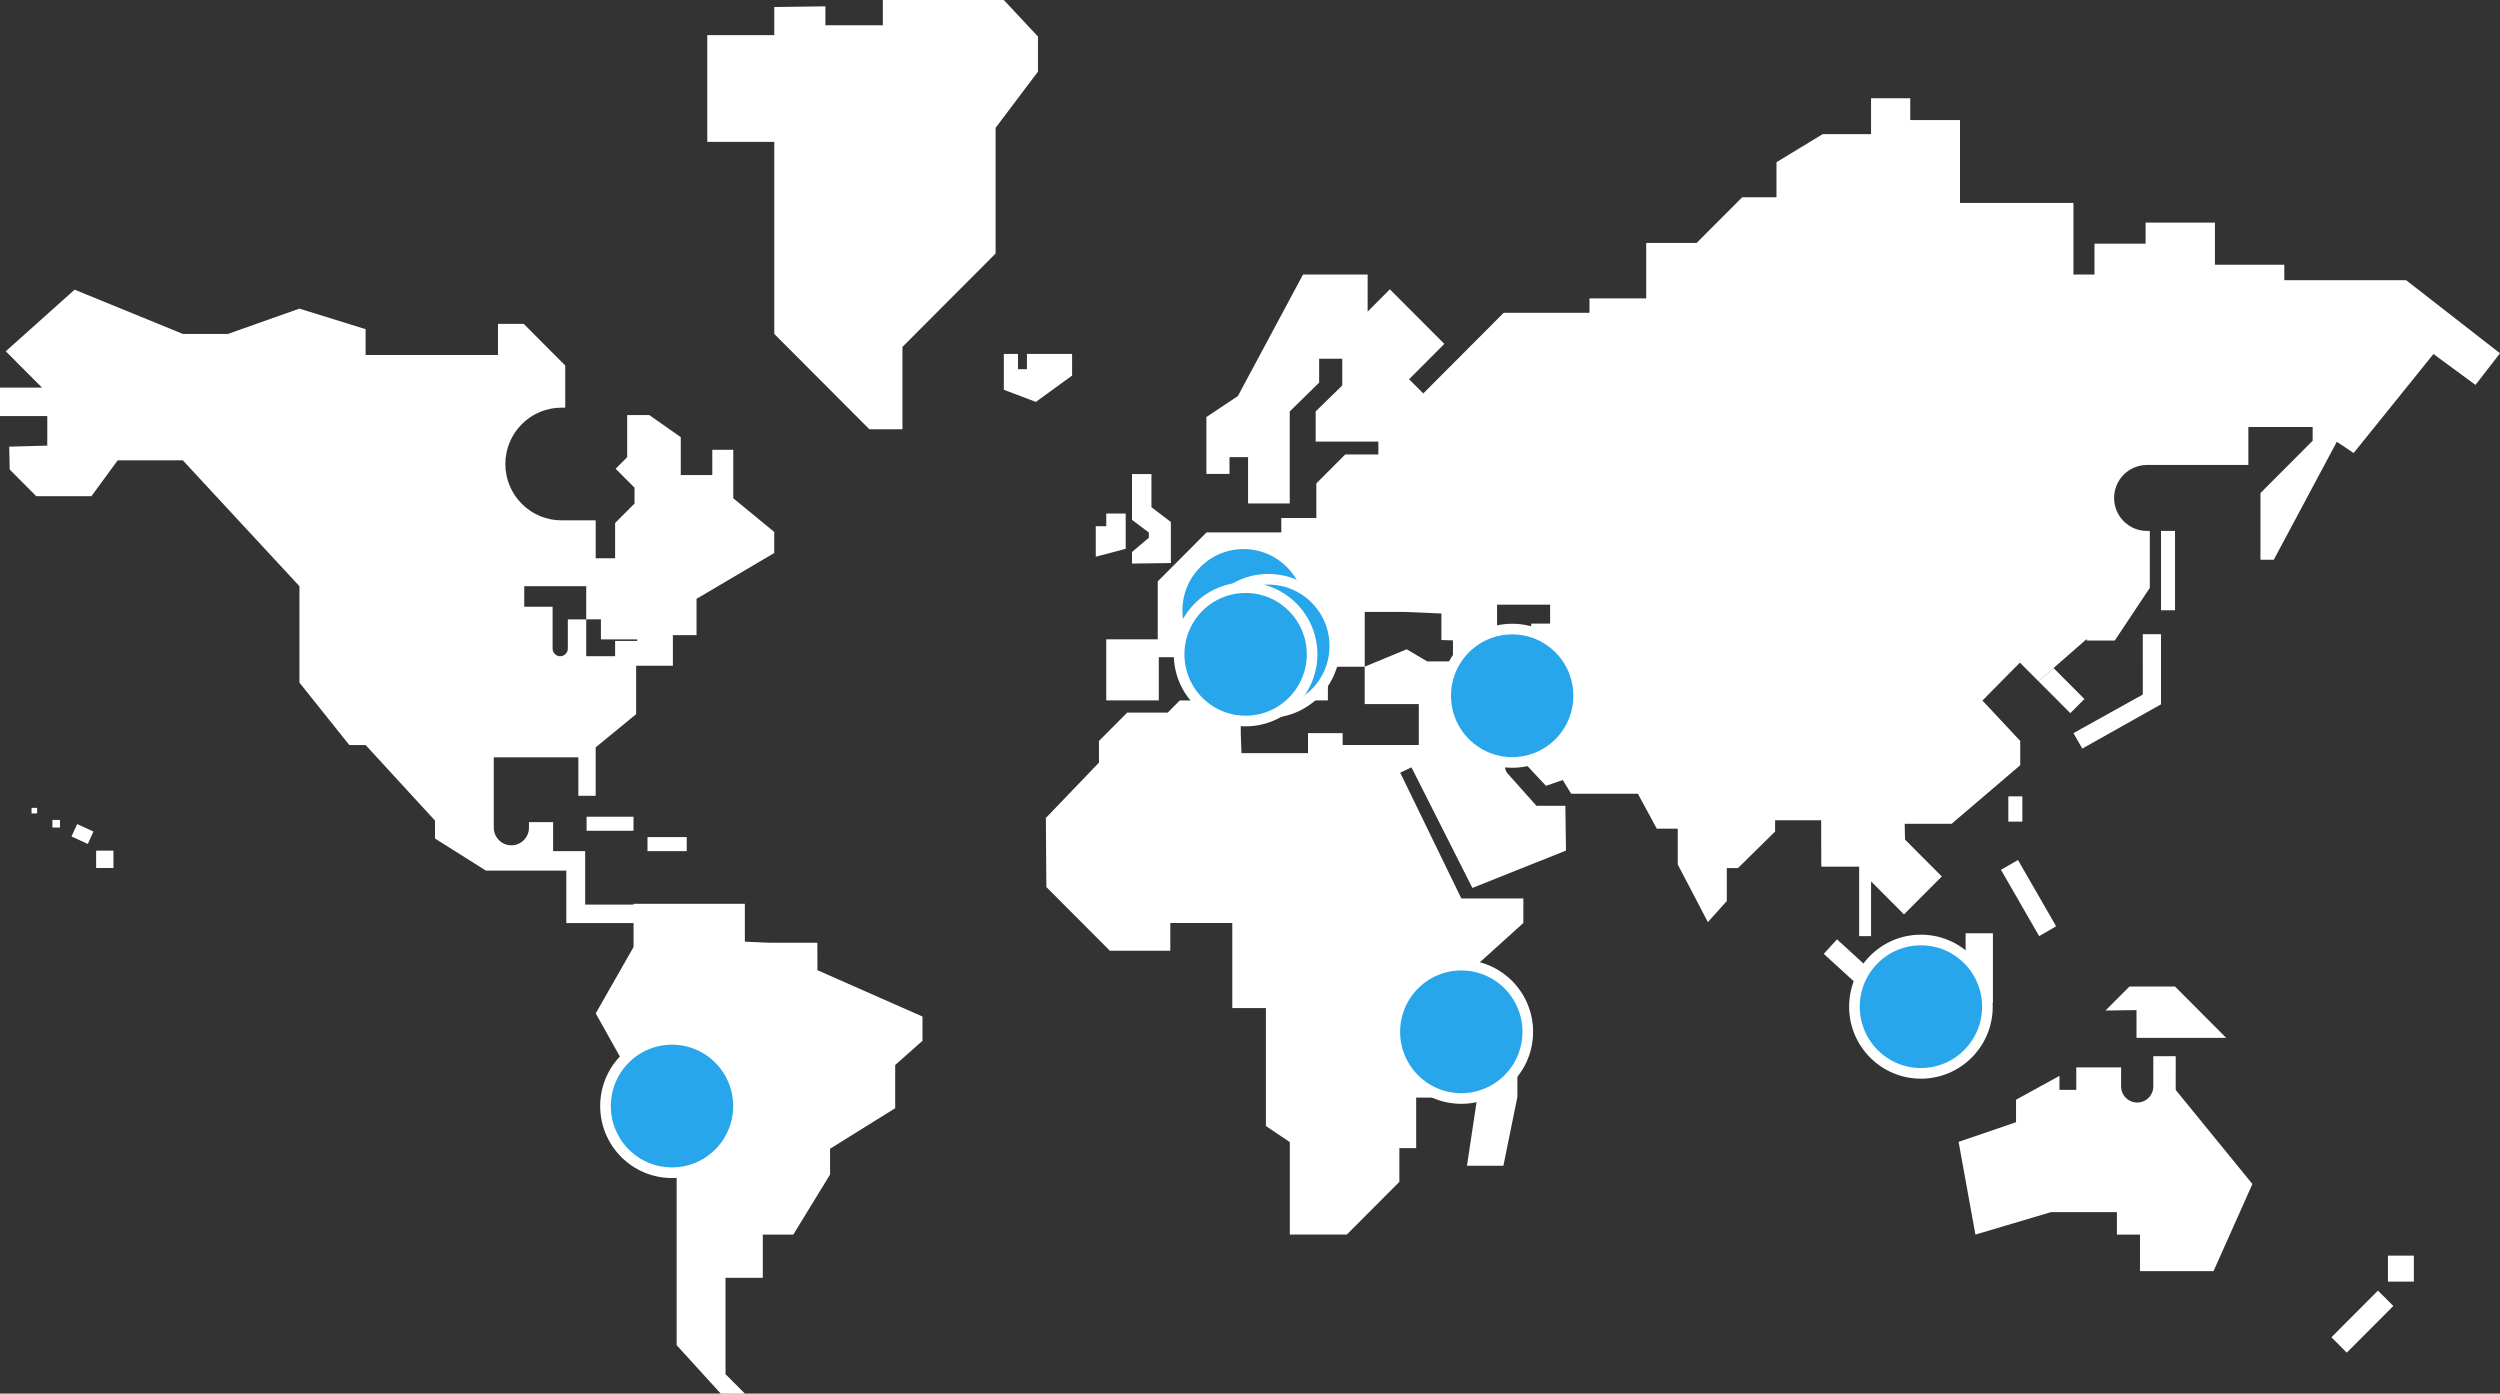 <?xml version="1.0" encoding="UTF-8"?> <svg xmlns="http://www.w3.org/2000/svg" width="470" height="262" viewBox="0 0 470 262" fill="none"><rect x="0" y="0" width="470" height="262" fill="#333333" stroke="none"/><g clip-path="url(#clip0_3194_51791)"><path d="M281.842 205.165H277.898L275.791 219.159H282.639L285.269 206.221V200.672H281.842V205.165Z" fill="white"></path><path d="M409.036 198.564H404.823V204.241C404.823 205.046 404.504 205.819 403.936 206.388C403.368 206.958 402.598 207.276 401.794 207.276C400.991 207.276 400.221 206.958 399.653 206.388C399.085 205.819 398.766 205.046 398.766 204.241V200.672H390.339V204.896H387.179V202.26L379.016 206.749V210.974L368.218 214.671L371.378 232.102L385.599 227.878H397.977V232.102H402.322V238.969H416.147L423.452 222.596L409.033 204.906L409.036 198.564Z" fill="white"></path><path d="M211.629 96.543H207.977V98.92H206.002V104.662L211.631 103.177L211.629 96.543Z" fill="white"></path><path d="M220.122 98.13L216.47 95.358V89.119H212.817V97.734L215.977 100.11V101.1L212.817 103.774V105.951L220.122 105.854V98.13Z" fill="white"></path><path d="M201.556 66.54H193.063V69.412H191.385V66.54H188.719V73.278L194.742 75.556L201.556 70.605V66.54Z" fill="white"></path><path d="M195.137 6.868L188.717 0.003H165.973V4.755H155.176V1.19L145.564 1.322V6.603H132.969V26.671H145.564V62.78L163.438 80.702H169.659V65.222L187.171 47.663V24.03L195.138 13.469L195.137 6.868Z" fill="white"></path><path d="M391.87 131.415L386.063 125.591L383.228 128.064L389.218 134.07L391.87 131.415Z" fill="white"></path><path d="M402.848 130.572L389.809 137.829L391.471 140.732L406.268 132.415V119.225H402.845L402.848 130.572Z" fill="white"></path><path d="M380.201 149.716H377.567V154.468H380.201V149.716Z" fill="white"></path><path d="M453.805 236.058H448.933V240.944H453.805V236.058Z" fill="white"></path><path d="M447.058 242.632L438.307 251.406L441.193 254.3L449.944 245.526L447.058 242.632Z" fill="white"></path><path d="M119.097 153.544H110.276V156.184H119.097V153.544Z" fill="white"></path><path d="M408.906 99.811H406.272V114.729H408.906V99.811Z" fill="white"></path><path d="M153.661 177.234H144.575L140.033 177.036V169.91H119.097V170.07H110.011V160.007H103.988V154.563H99.446V155.601C99.446 156.481 99.097 157.324 98.477 157.946C97.856 158.568 97.015 158.919 96.137 158.919C95.26 158.919 94.418 158.568 93.798 157.946C93.177 157.324 92.829 156.481 92.829 155.601V142.381H108.729V149.613H111.987V140.5L119.591 134.263V125.153H126.504V119.41H130.947V112.579L145.557 103.964V100.009L137.855 93.671V84.561H133.91V89.315H127.984V82.185L122.06 78.027H117.912V85.949L115.74 88.125L119.294 91.691V94.66L115.642 98.322V104.957H111.99V97.827H105.572C102.769 97.827 100.081 96.711 98.1 94.724C96.118 92.737 95.005 90.042 95.005 87.232C95.005 84.422 96.118 81.728 98.1 79.741C100.081 77.754 102.769 76.638 105.572 76.638H106.263V68.715L98.461 60.893H93.622V66.737H68.733V61.883L56.29 58.022L42.859 62.776H34.367L14.024 54.459L1.087 66.042L5.728 70.697L7.901 72.873H0V78.22H8.889V83.775L1.73 83.972L1.829 88.279L6.815 93.281H17.188L22.126 86.541H34.371L56.294 110.207V128.328L65.677 140.077H68.745L81.779 154.271V157.64L91.359 163.679H106.468V173.535H119.109V178.036L111.998 190.515L120.491 205.698H127.211V252.896L135.507 262.005H140.049L136.397 258.343V240.222H143.409V232.104H149.138L156.05 220.816V215.965L168.296 208.34V200.22L173.431 195.665V191.112L153.68 182.398L153.661 177.234ZM110.209 110.2V116.438H112.974V120.201H119.788V120.494H115.641V123.365H110.209V116.441H106.753V121.936C106.753 122.317 106.602 122.682 106.334 122.952C106.065 123.221 105.701 123.372 105.321 123.372C104.941 123.372 104.577 123.221 104.308 122.952C104.039 122.682 103.888 122.317 103.888 121.936V114.064H98.556V110.203L110.209 110.2Z" fill="white"></path><path d="M345.353 176.595L342.869 179.327L356.199 191.517L358.684 188.786L345.353 176.595Z" fill="white"></path><path d="M379.377 161.678L376.183 163.526L383.36 175.989L386.553 174.14L379.377 161.678Z" fill="white"></path><path d="M374.67 175.46H369.535V179.415L362.687 181.889V188.524H374.667L374.67 175.46Z" fill="white"></path><path d="M369.931 192.491H359.397V194.603H369.931V192.491Z" fill="white"></path><path d="M395.836 189.978L401.663 189.9V195.118H418.525L408.905 185.472H400.328L395.836 189.978Z" fill="white"></path><path d="M129.103 157.372H121.73V160.013H129.103V157.372Z" fill="white"></path><path d="M452.356 52.679H429.446V49.775H416.41V41.852H403.375V45.808H393.763V51.616H389.809V38.151H368.478V22.571H359.128V18.479H351.755V25.218H342.669L333.979 30.491V37.091H327.527L318.967 45.669H309.487V56.103H298.822V58.81H282.693L267.575 73.968L264.908 71.296L271.534 64.654L261.295 54.39L257.115 58.578V51.614H244.969L232.723 74.454L226.799 78.41V89.103H231.147V85.935H234.636V94.647H242.471V77.353L248 71.932V67.445H252.345V72.463L247.342 77.349V83.025H259.126V85.435H252.905L247.473 90.88V97.388H240.884V100.09H226.837L217.653 109.297V120.191H207.976V131.676H217.852V123.557H222.593V119.747H232.315L240.018 127.469L242.141 125.341L236.121 119.208C235.939 119.032 235.793 118.822 235.691 118.59C235.59 118.358 235.535 118.109 235.53 117.856C235.524 117.603 235.569 117.351 235.661 117.115C235.752 116.879 235.89 116.664 236.064 116.481C236.239 116.298 236.448 116.152 236.679 116.051C236.911 115.949 237.159 115.893 237.412 115.887C237.664 115.882 237.915 115.927 238.151 116.019C238.386 116.111 238.601 116.249 238.783 116.424L245.894 123.162V131.678H249.646V125.341H256.568V115.043H264.073L270.986 115.337V120.329L273.158 120.388V124.343H268.314L264.461 122.066L256.562 125.332V132.363H266.733V140.054H252.416V137.829H245.903V141.59H233.394L233.262 137.829V131.689H221.796L219.525 133.967H211.92L206.605 139.3V143.374L196.622 153.776L196.713 166.763L208.649 178.733H220.018V173.521H231.671V189.511H237.991V211.693L242.485 214.713V232.091H253.207L263.082 222.189V215.851H266.242V206.345H271.971V186.542L286.388 173.521V168.916H274.735L263.24 145.267L265.354 144.261L276.81 166.935L294.403 159.904L294.289 151.494H288.855L283.394 145.372C283.085 145.008 282.929 144.539 282.959 144.062C282.989 143.585 283.202 143.137 283.553 142.815C283.905 142.492 284.368 142.319 284.845 142.331C285.321 142.344 285.774 142.541 286.109 142.882L290.638 147.733L293.798 146.644L295.377 149.218H307.919L311.474 155.787H315.419V162.525L321.08 173.353L324.636 169.397V163.191H326.743L333.72 156.328V154.215H342.378L342.403 162.928H349.522V175.998H351.76V165.699L357.948 171.905L365.058 164.776L358.146 157.845L358.081 154.876H366.902L379.805 143.858V139.296L372.696 131.704L379.739 124.574L383.23 128.076L392.298 120.138V120.417H397.581L404.166 110.514V99.821H403.638C401.997 99.821 400.423 99.166 399.263 98.003C398.102 96.839 397.45 95.261 397.449 93.615C397.45 91.97 398.102 90.391 399.263 89.228C400.423 88.064 401.997 87.411 403.638 87.411H422.692V80.282H434.779V82.858L424.968 92.692V105.236H427.471L439.321 83.055L442.481 85.168L457.491 66.552L465.392 72.362L470 66.419L452.356 52.679ZM291.422 117.235H287.866V122.584H290.335V131.89H285.787L283.417 129.513V123.771H281.448V113.672H291.422V117.235Z" fill="white"></path><path d="M21.33 159.92H18.075V163.184H21.33V159.92Z" fill="white"></path><path d="M11.277 154.15H9.854V155.577H11.277V154.15Z" fill="white"></path><path d="M6.978 151.877H5.93V152.928H6.978V151.877Z" fill="white"></path><path d="M14.507 154.925L13.441 157.255L16.505 158.664L17.57 156.334L14.507 154.925Z" fill="white"></path><path d="M233.795 127.295C240.699 127.295 246.295 121.682 246.295 114.759C246.295 107.836 240.699 102.223 233.795 102.223C226.892 102.223 221.295 107.836 221.295 114.759C221.295 121.682 226.892 127.295 233.795 127.295Z" fill="#27A6EC" stroke="white" stroke-width="2" stroke-miterlimit="10"></path><path d="M238.446 133.976C245.349 133.976 250.946 128.363 250.946 121.44C250.946 114.516 245.349 108.904 238.446 108.904C231.542 108.904 225.946 114.516 225.946 121.44C225.946 128.363 231.542 133.976 238.446 133.976Z" fill="#27A6EC" stroke="white" stroke-width="2" stroke-miterlimit="10"></path><path d="M234.172 135.55C241.076 135.55 246.672 129.937 246.672 123.014C246.672 116.091 241.076 110.478 234.172 110.478C227.269 110.478 221.672 116.091 221.672 123.014C221.672 129.937 227.269 135.55 234.172 135.55Z" fill="#27A6EC" stroke="white" stroke-width="2" stroke-miterlimit="10"></path><path d="M284.29 143.337C291.193 143.337 296.79 137.724 296.79 130.801C296.79 123.878 291.193 118.265 284.29 118.265C277.386 118.265 271.79 123.878 271.79 130.801C271.79 137.724 277.386 143.337 284.29 143.337Z" fill="#27A6EC" stroke="white" stroke-width="2" stroke-miterlimit="10"></path><path d="M274.723 206.518C281.627 206.518 287.223 200.906 287.223 193.982C287.223 187.059 281.627 181.446 274.723 181.446C267.82 181.446 262.223 187.059 262.223 193.982C262.223 200.906 267.82 206.518 274.723 206.518Z" fill="#27A6EC" stroke="white" stroke-width="2" stroke-miterlimit="10"></path><path d="M361.134 201.791C368.038 201.791 373.634 196.178 373.634 189.255C373.634 182.331 368.038 176.719 361.134 176.719C354.23 176.719 348.634 182.331 348.634 189.255C348.634 196.178 354.23 201.791 361.134 201.791Z" fill="#27A6EC" stroke="white" stroke-width="2" stroke-miterlimit="10"></path><path d="M126.335 220.472C133.238 220.472 138.835 214.859 138.835 207.936C138.835 201.012 133.238 195.4 126.335 195.4C119.431 195.4 113.835 201.012 113.835 207.936C113.835 214.859 119.431 220.472 126.335 220.472Z" fill="#27A6EC" stroke="white" stroke-width="2" stroke-miterlimit="10"></path></g><defs><clipPath id="clip0_3194_51791"><rect width="470" height="262" fill="white"></rect></clipPath></defs></svg> 
